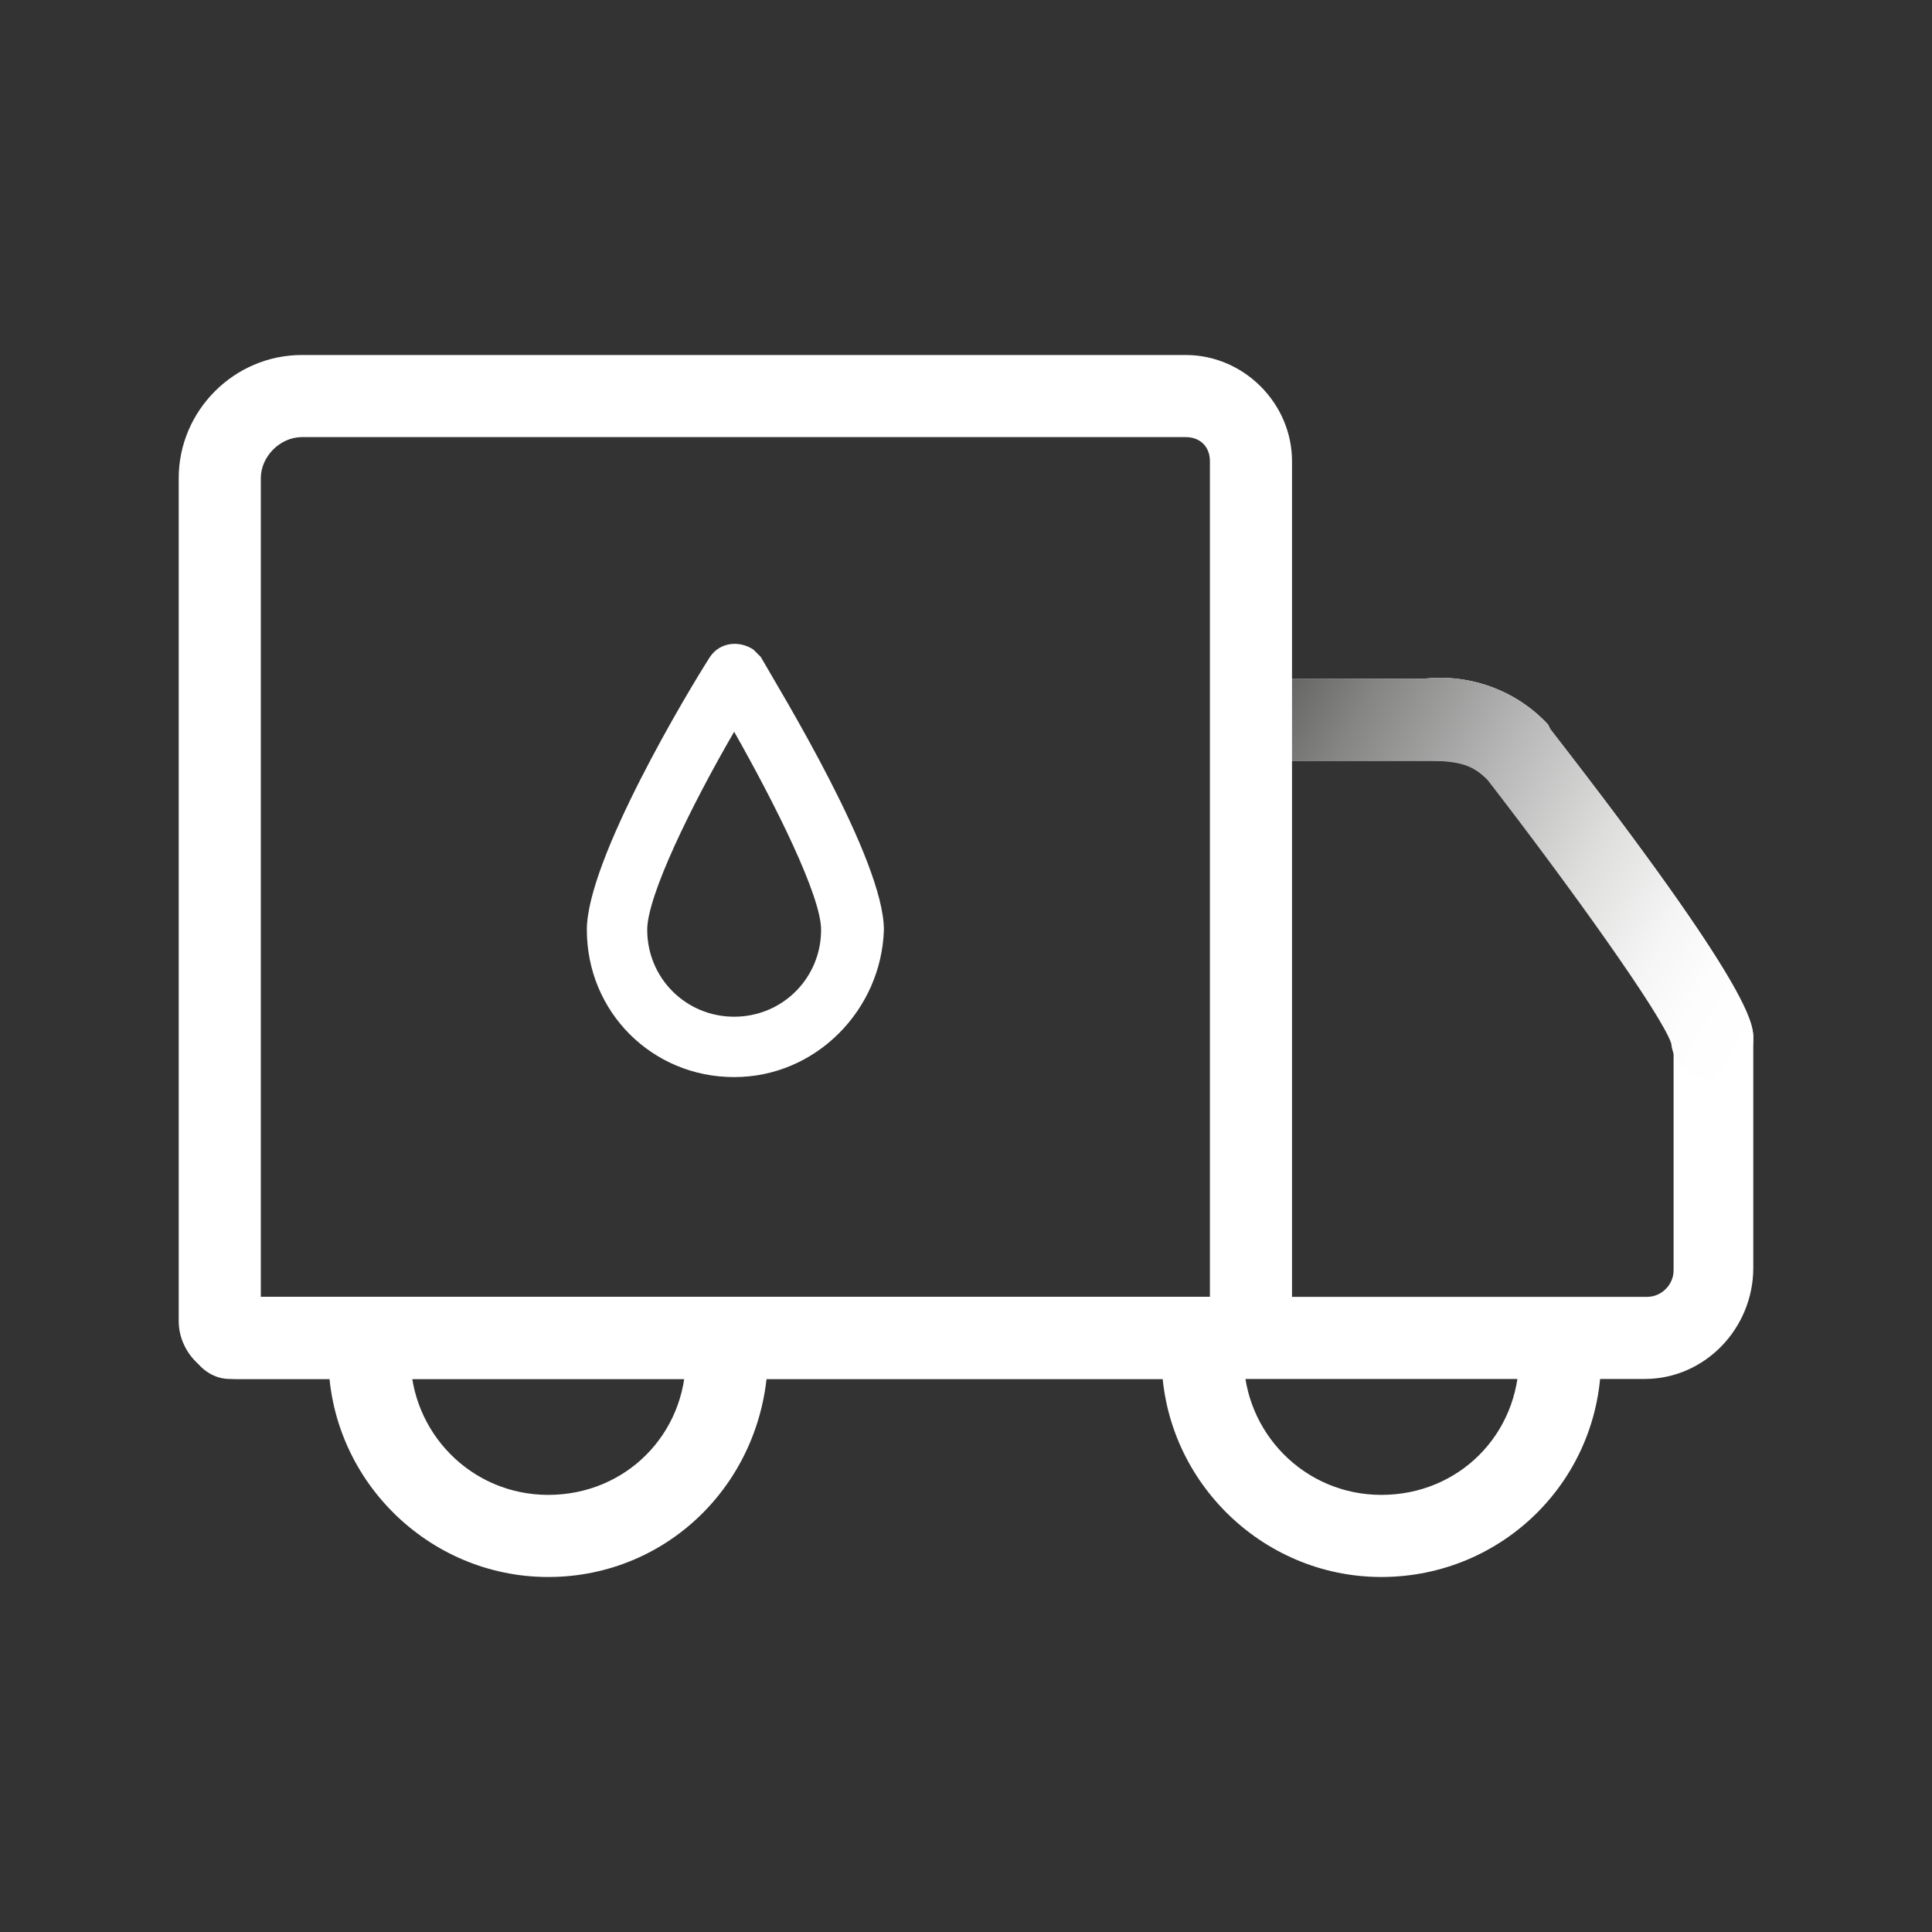 <svg version="1.1" id="Layer_1" xmlns="http://www.w3.org/2000/svg" x="0" y="0" viewBox="0 0 80 80" xml:space="preserve"><rect x="0" y="0" width="80" height="80" fill="#333333" stroke="none"/><style>.st0{fill:#fff}</style><g id="Layer_2_00000002378486833267827030000016371171612543383938_"><g id="Layer_1-2"><path class="st0" d="M68.1 57.1H9.5c-.9 0-1.7-.8-1.7-1.7 0-.9.8-1.7 1.7-1.7h58.7c.6 0 1.1-.5 1.1-1.1v-9.4c-.5-1.3-4.2-6.5-7.5-10.9-.6-.6-1.1-.8-2.6-.8H53c-.9 0-1.7-.8-1.7-1.7 0-.9.8-1.7 1.7-1.7h6c1.9-.2 3.8.5 5.1 1.9l.1.2C72.6 41 72.6 42.4 72.6 43v9.5c0 2.5-2 4.6-4.5 4.6z"/><linearGradient id="SVGID_1_" gradientUnits="userSpaceOnUse" x1="74" y1="2489.096" x2="51.7" y2="2476.226" gradientTransform="translate(0 -2448)"><stop offset="0" stop-color="#fff"/><stop offset=".12" stop-color="#fdfdfd"/><stop offset=".22" stop-color="#f5f5f5"/><stop offset=".38" stop-color="#dededd"/><stop offset=".58" stop-color="#b8b8b8"/><stop offset=".82" stop-color="#858584"/><stop offset="1" stop-color="#575756"/></linearGradient><path d="M70.9 44.7c-.9 0-1.6-.6-1.7-1.5-.4-1.2-4.2-6.5-7.6-10.9-.6-.6-1.1-.8-2.6-.8h-6.2c-.9 0-1.7-.8-1.7-1.7 0-.9.8-1.7 1.7-1.7H59c1.9-.2 3.8.5 5.1 1.9l.1.2C72.6 41 72.6 42.5 72.6 43c0 1-.7 1.7-1.7 1.7z" fill="url(#SVGID_1_)"/><path class="st0" d="M22.7 65.3c-5 0-9.1-4.1-9.1-9.1 0-.9.8-1.7 1.7-1.7.9 0 1.7.8 1.7 1.7 0 3.1 2.5 5.7 5.7 5.7s5.7-2.5 5.7-5.7c0-.9.8-1.7 1.7-1.7.9 0 1.7.8 1.7 1.7-.1 5.1-4.1 9.1-9.1 9.1zm34.5 0c-5 0-9.1-4.1-9.1-9.1 0-.9.8-1.7 1.7-1.7s1.7.8 1.7 1.7c0 3.1 2.5 5.7 5.7 5.7s5.7-2.5 5.7-5.7c0-.9.8-1.7 1.7-1.7.9 0 1.7.8 1.7 1.7 0 5.1-4.1 9.1-9.1 9.1zM30.4 44.6c-3.4 0-6.1-2.7-6.1-6.1 0-2.9 4.2-9.9 5.1-11.3.4-.6 1.2-.7 1.8-.3l.3.3c.8 1.4 5.1 8.4 5.1 11.3-.1 3.3-2.8 6.1-6.2 6.1zm0-14.3c-1.8 3.1-3.6 6.8-3.6 8.2 0 2 1.6 3.6 3.6 3.6s3.6-1.6 3.6-3.6c0-1.4-1.9-5.2-3.6-8.2z"/><path class="st0" d="M51.2 57.1H9.8c-1.3 0-2.4-1.1-2.4-2.4V19.8c0-2.8 2.3-5.1 5.1-5.1h36.6c2.4 0 4.4 2 4.4 4.4v35.6c.1 1.3-.9 2.3-2.3 2.4zm-40.4-3.4h39.3V19.1c0-.6-.4-1-1-1H12.5c-.9 0-1.7.8-1.7 1.7v33.9z"/></g></g></svg>